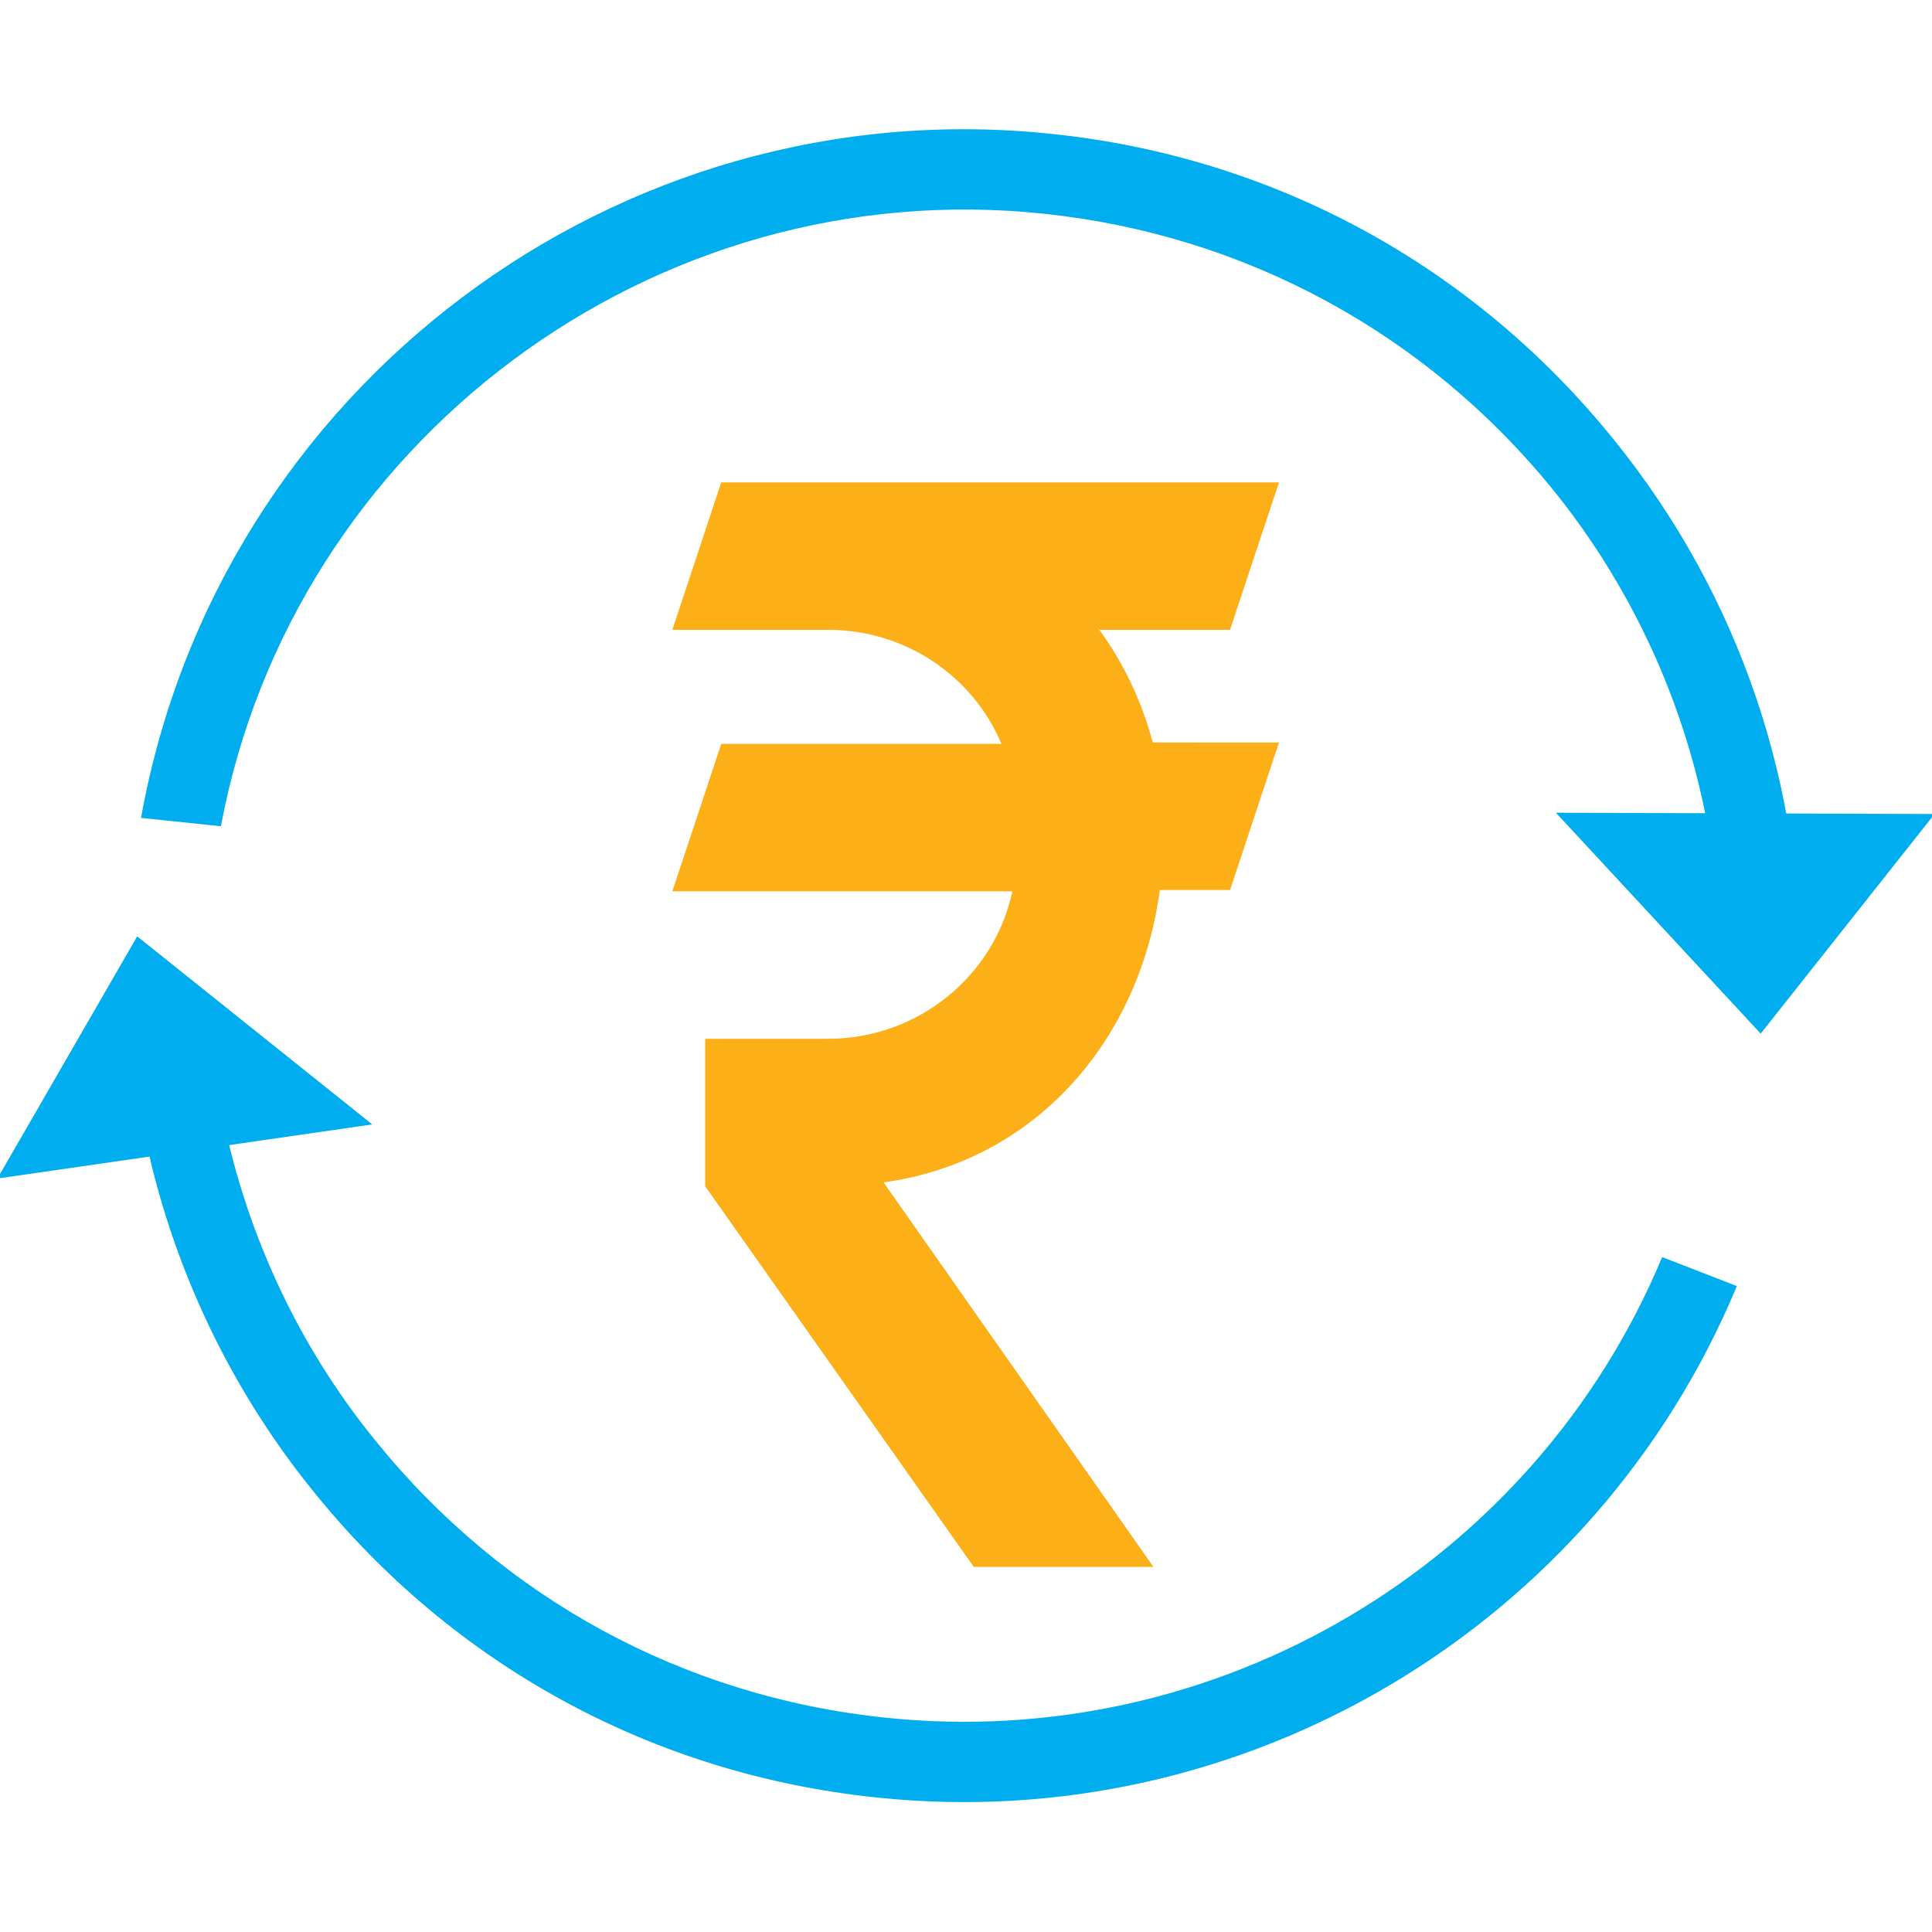 <?xml version="1.0" encoding="utf-8"?>
<!-- Generator: Adobe Illustrator 28.1.0, SVG Export Plug-In . SVG Version: 6.00 Build 0)  -->
<svg version="1.2" baseProfile="tiny" id="Layer_1" xmlns="http://www.w3.org/2000/svg" xmlns:xlink="http://www.w3.org/1999/xlink"
	 x="0px" y="0px" viewBox="0 0 30 30" overflow="visible" xml:space="preserve">
<g>
	<path fill-rule="evenodd" fill="#FCAF17" d="M12.86,16.13h-1.91v2.29l4.17,5.91h2.79l-4.19-5.97c2.33-0.32,3.97-2.17,4.29-4.54
		l1.09,0l0.76-2.29H17.9c-0.17-0.64-0.45-1.23-0.83-1.75h-0.01V9.76c0,0.01,0.01,0.01,0.01,0.02h2.03l0.76-2.29H11.2l-0.76,2.29
		l2.42,0c1.2,0,2.25,0.72,2.69,1.77H11.2l-0.76,2.29l5.28,0C15.44,15.16,14.25,16.13,12.86,16.13z"/>
	<g>
		<g>
			<path fill-rule="evenodd" fill="#00AEEF" d="M3.43,12.83c1.12-5.98,6.72-10.16,12.79-9.51c3.12,0.33,5.93,1.86,7.9,4.29
				c1.72,2.13,2.64,4.81,2.59,7.55l1.24,0.13c0.07-3.06-0.94-6.05-2.88-8.45c-2.18-2.71-5.28-4.4-8.73-4.76
				C9.58,1.36,3.39,6.02,2.19,12.7L3.43,12.83z"/>
			<path fill-rule="evenodd" fill="#00AEEF" d="M4.86,23.15c-1.36-1.68-2.28-3.69-2.67-5.82l1.23-0.19
				c0.36,1.92,1.18,3.72,2.41,5.23c1.97,2.44,4.77,3.97,7.9,4.3c5.17,0.55,10.09-2.38,12.08-7.15l1.16,0.45
				c-2.2,5.29-7.65,8.55-13.37,7.94C10.14,27.55,7.04,25.86,4.86,23.15z"/>
		</g>
		<polygon fill-rule="evenodd" fill="#00AEEF" points="24.16,12.62 27.34,16.05 30.04,12.64 		"/>
		<polygon fill-rule="evenodd" fill="#00AEEF" points="5.78,17.46 2.13,14.54 -0.04,18.3 		"/>
	</g>
</g>
</svg>
